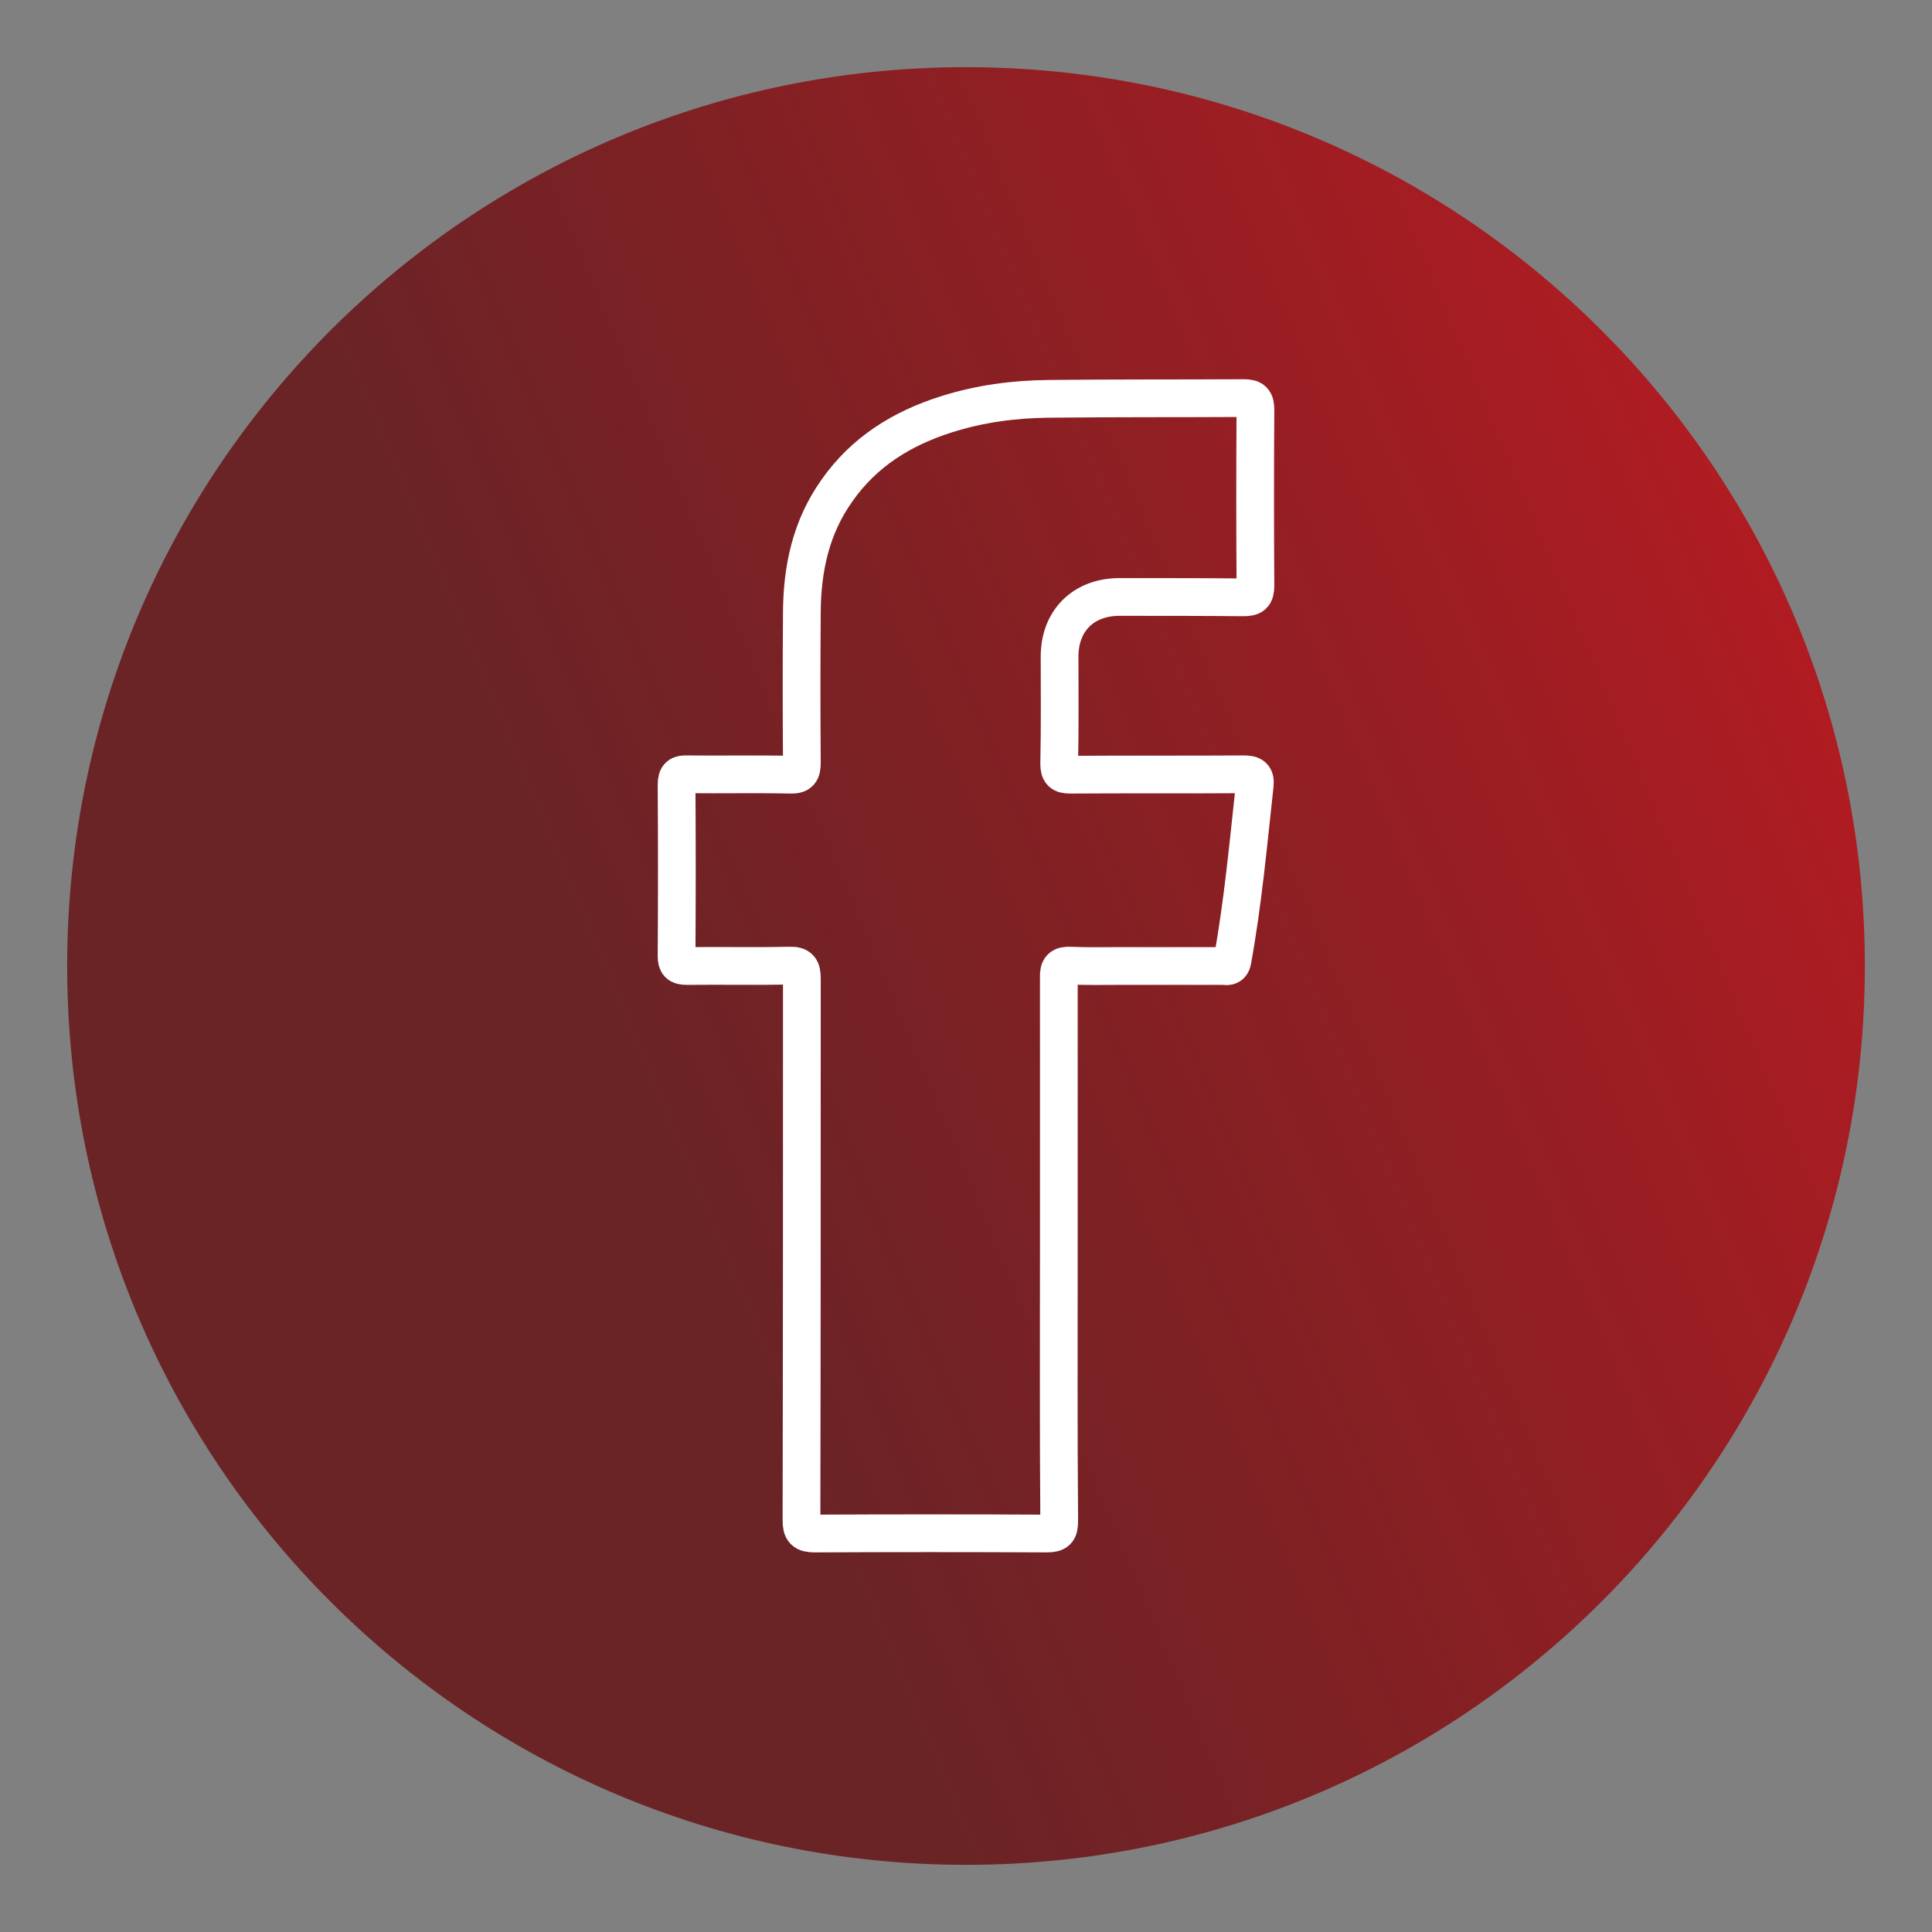 <?xml version="1.0" encoding="UTF-8"?> <svg xmlns="http://www.w3.org/2000/svg" width="512" height="512" viewBox="0 0 512 512" fill="none"><rect x="0" y="0" width="512" height="512" fill="#808080" stroke="none"/> <path d="M256.001 494.201C387.555 494.201 494.201 387.555 494.201 256.001C494.201 124.447 387.555 17.801 256.001 17.801C124.447 17.801 17.801 124.447 17.801 256.001C17.801 387.555 124.447 494.201 256.001 494.201Z" fill="url(#paint0_linear_441_54)"></path> <path d="M280.601 330.9C280.601 355 280.501 379 280.701 403.1C280.701 405.7 280.101 406.4 277.401 406.4C256.901 406.3 236.401 406.3 215.901 406.4C213.101 406.4 212.401 405.6 212.401 402.9C212.501 355.1 212.501 307.2 212.501 259.4C212.501 256.8 212.001 255.8 209.201 255.9C200.101 256.1 191.101 255.9 182.001 256C179.901 256 179.301 255.4 179.301 253.3C179.401 238.2 179.401 223 179.301 207.9C179.301 205.6 180.101 205.1 182.201 205.2C191.301 205.3 200.301 205.1 209.401 205.3C212.001 205.4 212.501 204.5 212.501 202.1C212.401 188.8 212.401 175.4 212.501 162.1C212.601 150.6 214.901 139.7 221.801 130C229.001 119.7 239.101 113.5 250.801 109.8C259.601 107 268.601 105.8 277.801 105.7C295.101 105.5 312.401 105.6 329.701 105.5C332.101 105.5 332.701 106.3 332.701 108.6C332.601 124.1 332.601 139.6 332.701 155.2C332.701 157.8 331.901 158.3 329.501 158.3C318.601 158.2 307.601 158.2 296.701 158.2C287.101 158.2 280.801 164.5 280.801 174C280.801 183.4 280.901 192.9 280.701 202.4C280.701 204.7 281.401 205.3 283.601 205.3C298.901 205.2 314.201 205.3 329.601 205.2C331.901 205.2 332.801 205.7 332.501 208.2C330.801 223.7 329.401 239.2 326.601 254.6C326.201 256.5 325.001 256 324.001 256C314.901 256 305.901 256 296.801 256C292.401 256 288.001 256.1 283.701 255.9C281.301 255.8 280.501 256.5 280.601 259C280.601 282.9 280.601 306.9 280.601 330.9Z" stroke="white" stroke-width="10" stroke-miterlimit="10"></path> <defs> <linearGradient id="paint0_linear_441_54" x1="737.717" y1="389.357" x2="290.529" y2="576.644" gradientUnits="userSpaceOnUse"> <stop stop-color="#D71921"></stop> <stop offset="1" stop-color="#650C0F" stop-opacity="0.8"></stop> </linearGradient> </defs> </svg> 